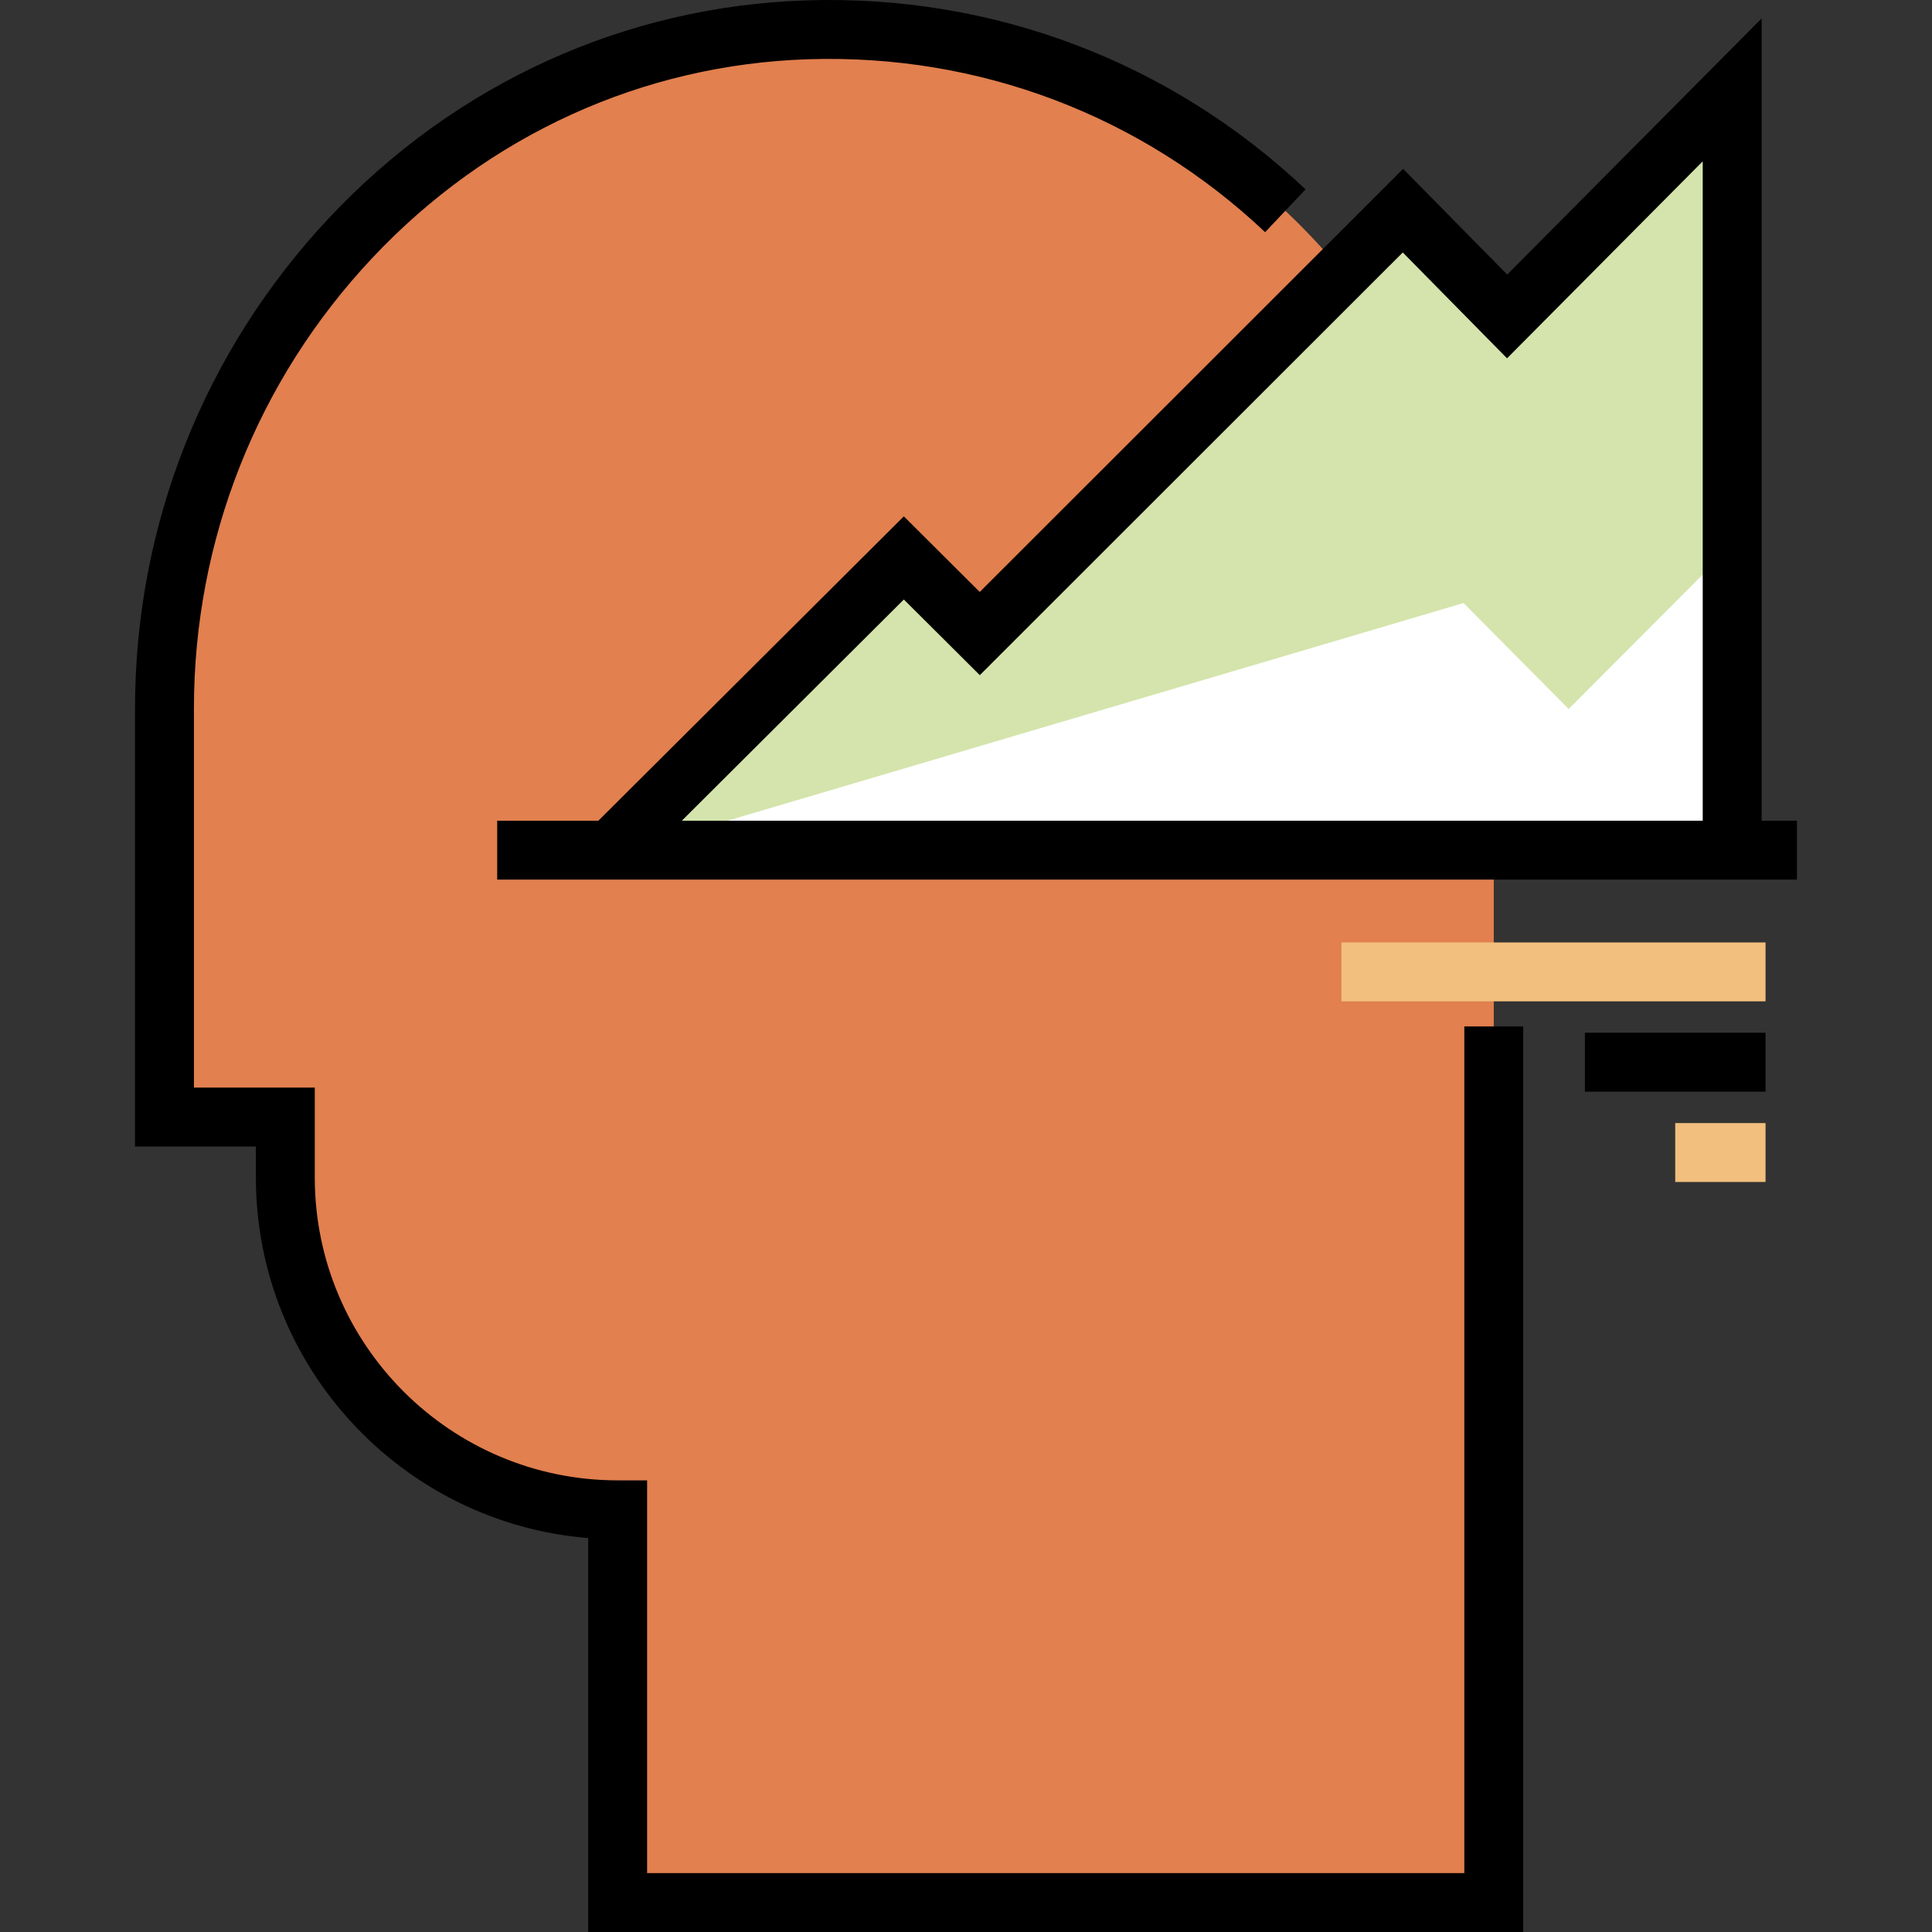 <?xml version="1.0" encoding="iso-8859-1"?>
<!-- Uploaded to: SVG Repo, www.svgrepo.com, Generator: SVG Repo Mixer Tools -->
<svg version="1.1" id="Layer_1" xmlns="http://www.w3.org/2000/svg" xmlns:xlink="http://www.w3.org/1999/xlink" 
	 viewBox="0 0 512 512" xml:space="preserve">
<rect x="0" y="0" width="512" height="512" fill="#333333" stroke="none"/>
<polyline style="fill:#D4E4AC;" points="163.508,223.858 239.656,147.857 259.716,167.902 371.826,55.829 399.683,83.859 
	459.564,23.818 459.564,223.741 "/>
<path style="fill:#E2804F;" d="M163.685,223.976l76.06-76.06l20.016,20.016l95.948-95.948
	C322.842,32.114,272.785,6.945,216.88,7.829c-96.867,1.53-173.29,83.466-173.29,180.345v107.858h32.025v16.012
	c0,48.639,39.43,88.069,88.069,88.069l0,0v104.081h232.182V223.976H163.685z"/>
<polygon style="fill:#FFFFFF;" points="171.69,223.741 387.86,159.808 415.706,187.889 459.564,143.913 459.564,223.741 "/>
<path d="M403.672,512H155.88V407.603c-49.23-3.983-88.069-45.32-88.069-95.559v-8.208H35.786V187.722
	c0-48.529,18.278-94.702,51.466-130.015c33.489-35.634,78.425-56.093,126.533-57.61c49.394-1.571,96.347,16.228,132.204,50.083
	l-10.717,11.349c-32.812-30.981-75.785-47.255-120.995-45.831c-43.943,1.386-85.015,20.101-115.65,52.699
	c-30.458,32.408-47.232,74.784-47.232,119.325v100.506H83.42v23.817c0,44.258,36.006,80.264,80.264,80.264h7.805v104.083h216.572
	V272.013h15.61V512z"/>
<path d="M466.848,217.497V4.886l-67.42,67.875l-27.593-28.008L259.642,156.877l-20.117-20.037l-80.949,80.656H131.76v15.61h344.455
	v-15.61L466.848,217.497L466.848,217.497z M239.527,158.875l20.132,20.053L371.75,66.906l27.633,28.051l51.857-52.206v174.746
	H180.691L239.527,158.875z"/>
<rect x="355.496" y="249.756" style="fill:#F2BF7E;" width="112.39" height="15.61"/>
<rect x="420.016" y="273.691" width="47.87" height="15.61"/>
<rect x="443.951" y="297.625" style="fill:#F2BF7E;" width="23.935" height="15.61"/>
</svg>